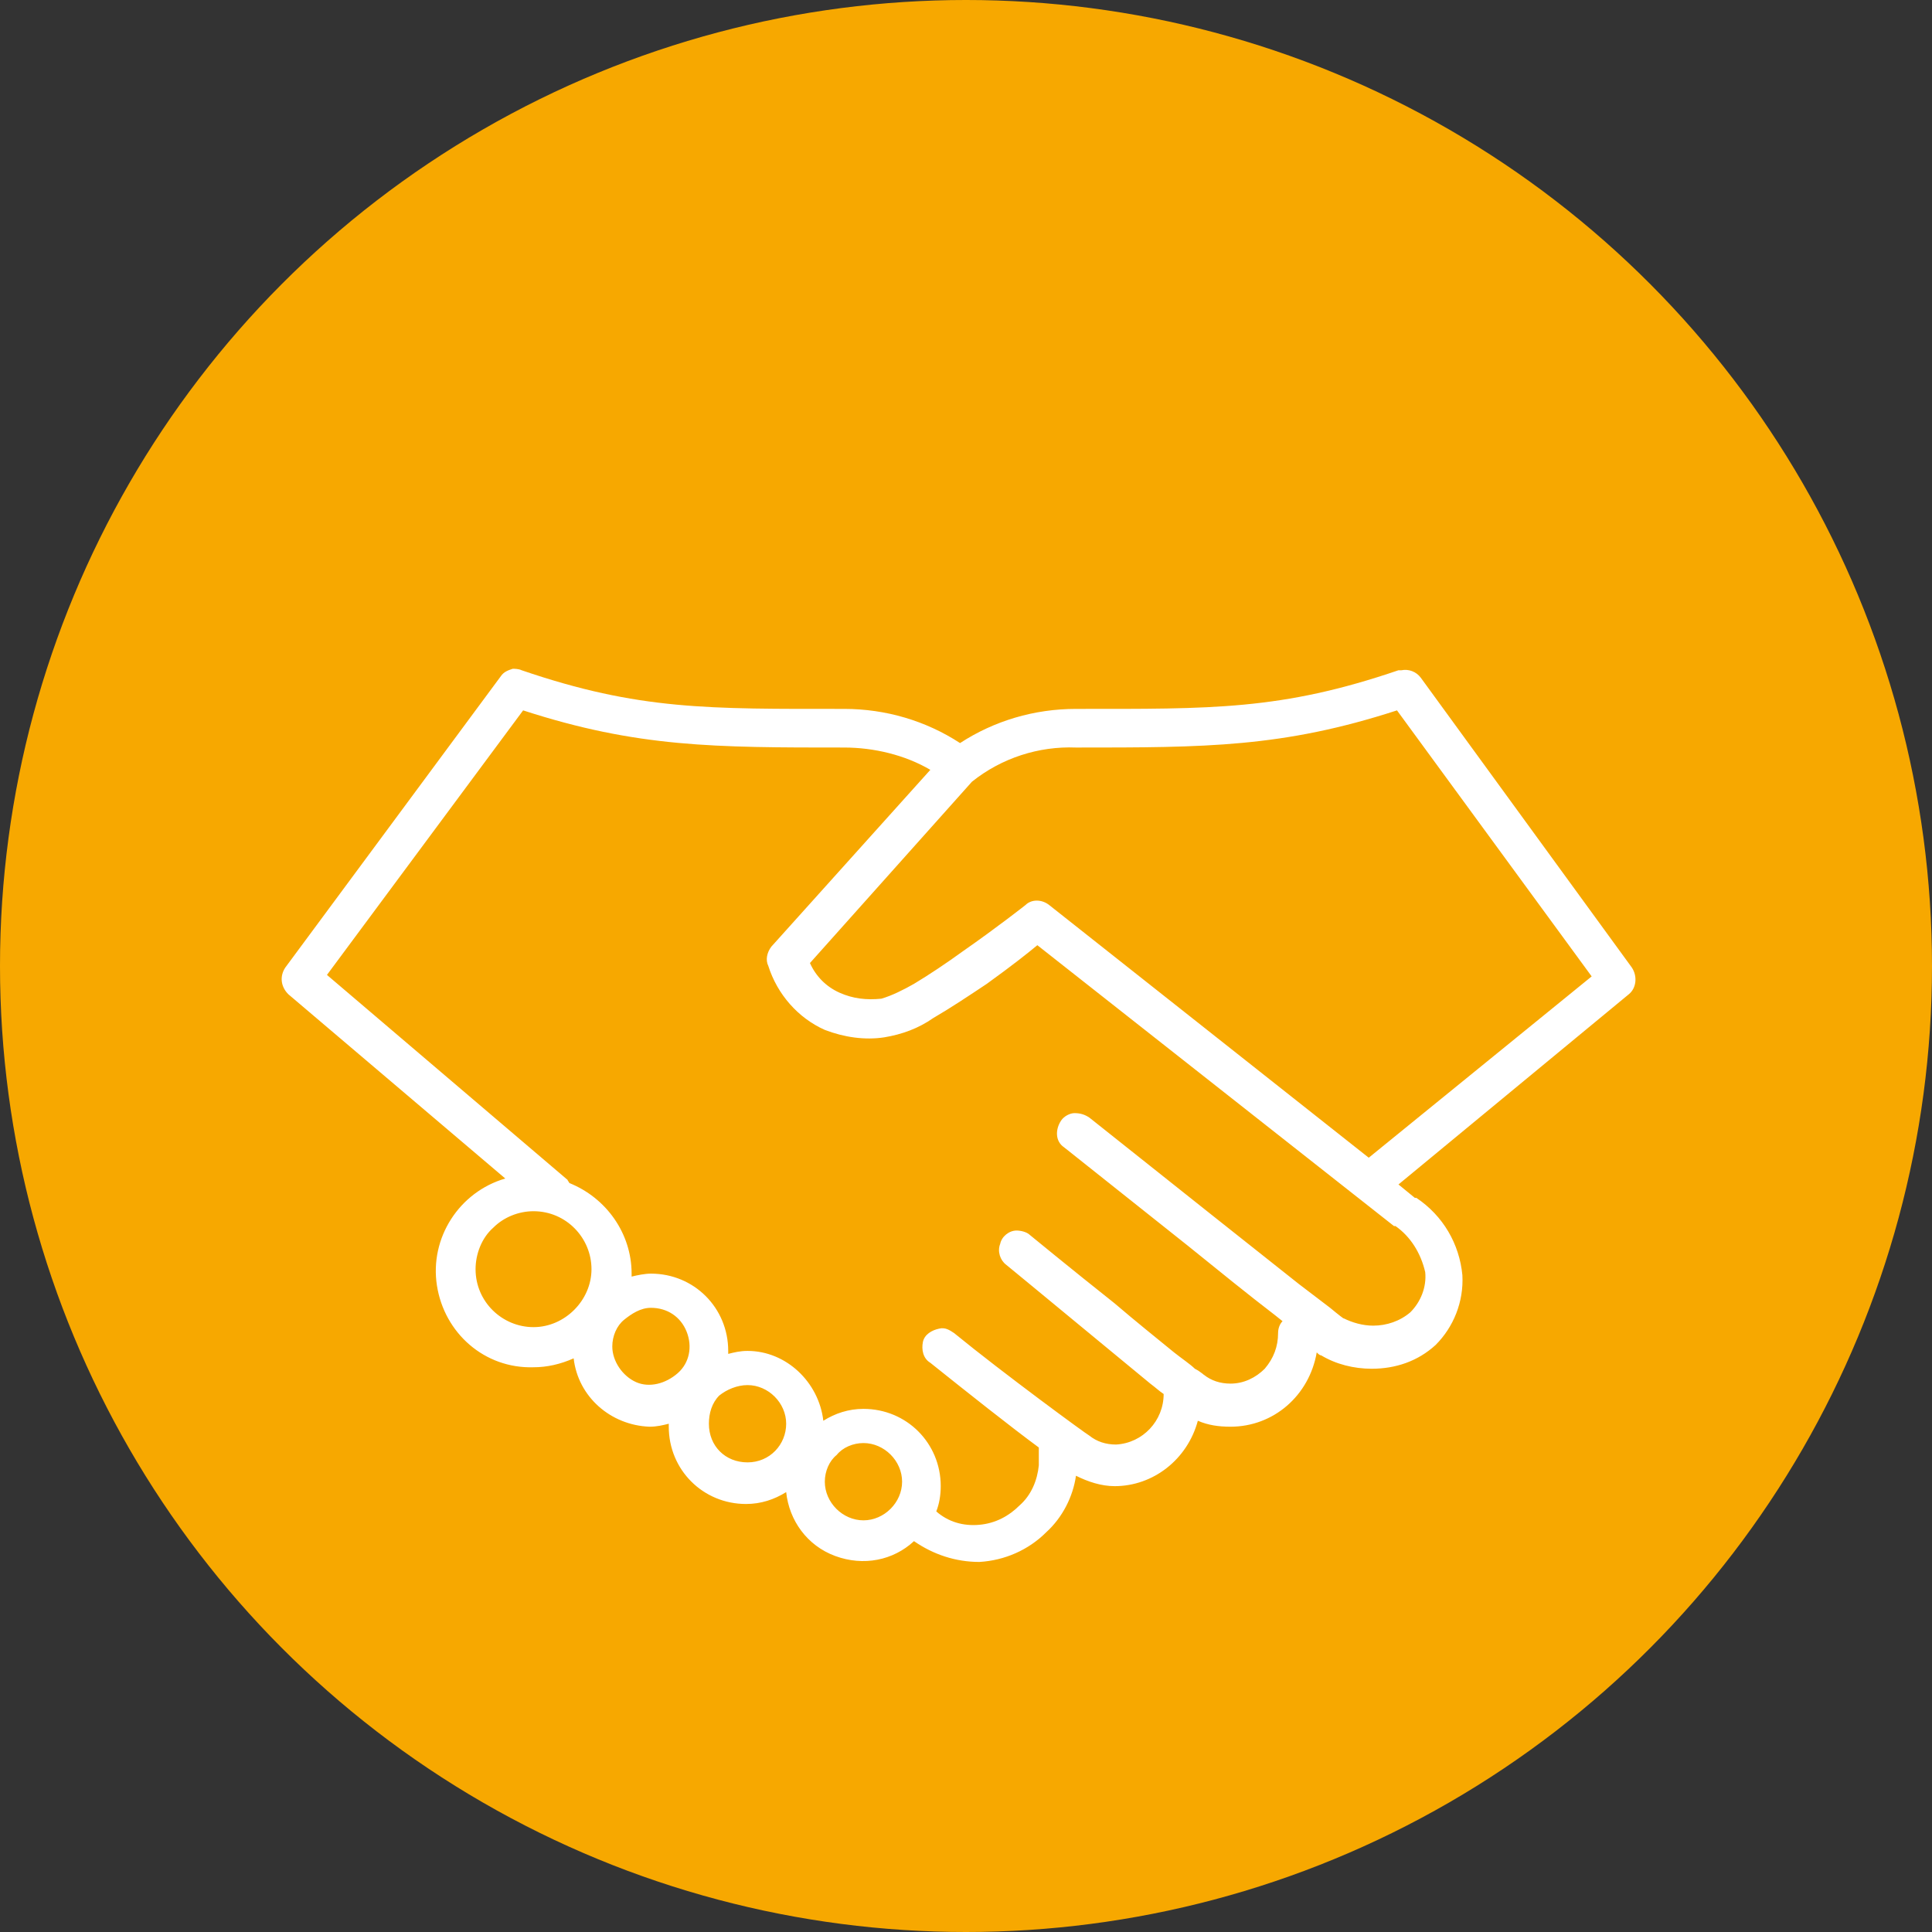 <?xml version="1.0" encoding="utf-8"?>
<!-- Generator: Adobe Illustrator 24.0.3, SVG Export Plug-In . SVG Version: 6.00 Build 0)  -->
<svg version="1.1" id="Calque_1" xmlns="http://www.w3.org/2000/svg" xmlns:xlink="http://www.w3.org/1999/xlink" x="0px" y="0px"
	 viewBox="0 0 130 130" style="enable-background:new 0 0 130 130;" xml:space="preserve">
<rect x="0" y="0" width="130" height="130" fill="#333333" stroke="none"/>
<style type="text/css">
	.st0{fill:#F7A800;}
	.st1{fill:#FFFFFF;}
</style>
<desc>Created with Sketch.</desc>
<g id="Illustration-_x2F_-Iconography-_x2F_-Handshake">
	<g id="Illustration-_x2F_-_x5F_-_x2F_-Background">
		<circle id="BG" class="st0" cx="65" cy="65" r="65"/>
	</g>
	<path id="Shape" class="st1" d="M58.1,97.1c1.4,0,2.6,1.2,2.6,2.6s-1.2,2.6-2.6,2.6s-2.6-1.2-2.6-2.6c0-0.7,0.3-1.4,0.8-1.8
		C56.7,97.4,57.4,97.1,58.1,97.1z M50.3,93.2c1.4,0,2.6,1.2,2.6,2.6s-1.1,2.6-2.6,2.6s-2.6-1.1-2.6-2.6c0-0.7,0.2-1.4,0.7-1.9
		C48.9,93.5,49.6,93.2,50.3,93.2z M43.8,88c1.1,0,2,0.6,2.4,1.6s0.2,2.1-0.6,2.8s-1.9,1-2.8,0.6s-1.6-1.4-1.6-2.4
		c0-0.7,0.3-1.4,0.8-1.8S43.1,88,43.8,88z M35.9,81.5c2.2,0,3.9,1.8,3.9,3.9s-1.8,3.9-3.9,3.9S32,87.6,32,85.4c0-1,0.4-2.1,1.2-2.8
		C33.9,81.9,34.9,81.5,35.9,81.5z M94,47.8l13.1,17.9l-15,12.2l-21.5-17c-0.5-0.4-1.2-0.4-1.6,0c0,0-1.9,1.5-4.2,3.1
		c-1.1,0.8-2.3,1.6-3.3,2.2c-0.7,0.4-1.5,0.8-2.2,1c-1,0.1-1.9,0-2.8-0.4c-0.9-0.4-1.6-1.1-2-2l10.9-12.2c2-1.6,4.5-2.4,7-2.3
		C81.1,50.3,86.3,50.3,94,47.8L94,47.8z M35.2,47.8c7.7,2.5,12.9,2.5,21.6,2.5c2,0,4.1,0.5,5.8,1.5L51.9,63.7
		c-0.3,0.4-0.4,0.9-0.2,1.3c0.6,1.9,2,3.5,3.8,4.3c1.3,0.5,2.7,0.7,4,0.5c1.2-0.2,2.3-0.6,3.3-1.3c1.2-0.7,2.4-1.5,3.6-2.3
		c1.8-1.3,2.8-2.1,3.4-2.6l24,18.9h0.1c1,0.7,1.7,1.8,2,3.1c0.1,1-0.3,2-1,2.7c-0.7,0.6-1.6,0.9-2.5,0.9c-0.7,0-1.4-0.2-2-0.5
		c0.1,0.1-0.3-0.2-0.9-0.7l-2.1-1.6l-5.8-4.6l-8.3-6.6c-0.3-0.2-0.6-0.3-1-0.3c-0.3,0-0.7,0.2-0.9,0.5c-0.4,0.6-0.4,1.4,0.2,1.8
		l8.3,6.6c2.1,1.7,4.2,3.4,5.9,4.7l0.5,0.4c-0.2,0.2-0.3,0.5-0.3,0.8c0,0.9-0.3,1.7-0.9,2.4c-0.6,0.6-1.4,1-2.3,1
		c-0.7,0-1.3-0.2-1.8-0.6c0.1,0.1-0.2-0.2-0.6-0.4c-0.3-0.3-0.9-0.7-1.4-1.1c-1.1-0.9-2.6-2.1-4-3.3c-2.9-2.3-5.7-4.6-5.7-4.6
		c-0.2-0.2-0.6-0.3-0.9-0.3c-0.5,0-1,0.4-1.1,0.9c-0.2,0.5,0,1.1,0.4,1.4c0,0,2.8,2.3,5.7,4.7l4,3.3c0.4,0.3,0.6,0.5,0.9,0.7
		c0,1.8-1.4,3.3-3.2,3.4c-0.7,0-1.3-0.2-1.8-0.6c-0.2-0.1-5.8-4.2-9.1-6.9c-0.3-0.2-0.6-0.4-1-0.3c-0.5,0.1-1,0.4-1.1,0.9
		s0,1.1,0.5,1.4c2.5,2,5.4,4.3,7.3,5.7v1.2c-0.1,1-0.5,2-1.3,2.7c-0.7,0.7-1.6,1.2-2.7,1.3c-1.1,0.1-2.1-0.2-2.9-0.9
		c0.2-0.5,0.3-1.1,0.3-1.7c0-2.9-2.3-5.2-5.2-5.2c-1,0-1.9,0.3-2.7,0.8c-0.3-2.6-2.5-4.7-5.1-4.7c-0.5,0-0.9,0.1-1.3,0.2
		c0-0.1,0-0.1,0-0.2c0-2.9-2.3-5.2-5.2-5.2c-0.4,0-0.9,0.1-1.3,0.2v-0.2c0-2.7-1.7-5.1-4.2-6.1c0-0.1-0.1-0.1-0.1-0.2L22,65.6
		L35.2,47.8z M34.5,45c-0.3,0.1-0.6,0.2-0.8,0.5L19.2,65.1c-0.4,0.6-0.3,1.3,0.2,1.8l14.6,12.4c-3.1,0.9-5.1,4-4.6,7.2
		c0.5,3.2,3.2,5.6,6.5,5.5c0.9,0,1.8-0.2,2.7-0.6c0.3,2.6,2.5,4.5,5.1,4.6c0.5,0,0.9-0.1,1.3-0.2c0,0.1,0,0.1,0,0.2
		c0,2.9,2.3,5.2,5.2,5.2c1,0,1.9-0.3,2.7-0.8c0.2,1.9,1.4,3.6,3.3,4.3s3.9,0.3,5.3-1c1.3,0.9,2.8,1.4,4.4,1.4c1.7-0.1,3.3-0.8,4.5-2
		c1.1-1,1.8-2.4,2-3.8c0.8,0.4,1.7,0.7,2.6,0.7c2.6,0,4.9-1.8,5.6-4.4c0.7,0.3,1.4,0.4,2.2,0.4c2.9,0,5.3-2.1,5.8-5
		c0.1,0.1,0.2,0.2,0.3,0.2c1,0.6,2.2,0.9,3.4,0.9c1.6,0,3.1-0.5,4.3-1.6c1.2-1.2,1.9-2.9,1.8-4.7c-0.2-2.1-1.3-4-3.1-5.2h-0.1
		l-1.1-0.9l15.5-12.8c0.5-0.4,0.6-1.2,0.2-1.8L95.6,45.6c-0.3-0.4-0.8-0.6-1.3-0.5h-0.2c-7.9,2.7-12.6,2.6-21.7,2.6
		c-2.8,0-5.5,0.8-7.8,2.3c-2.3-1.5-5-2.3-7.8-2.3c-9.1,0-13.8,0.1-21.7-2.6C34.9,45,34.6,45,34.5,45L34.5,45z"/>
</g>
</svg>
